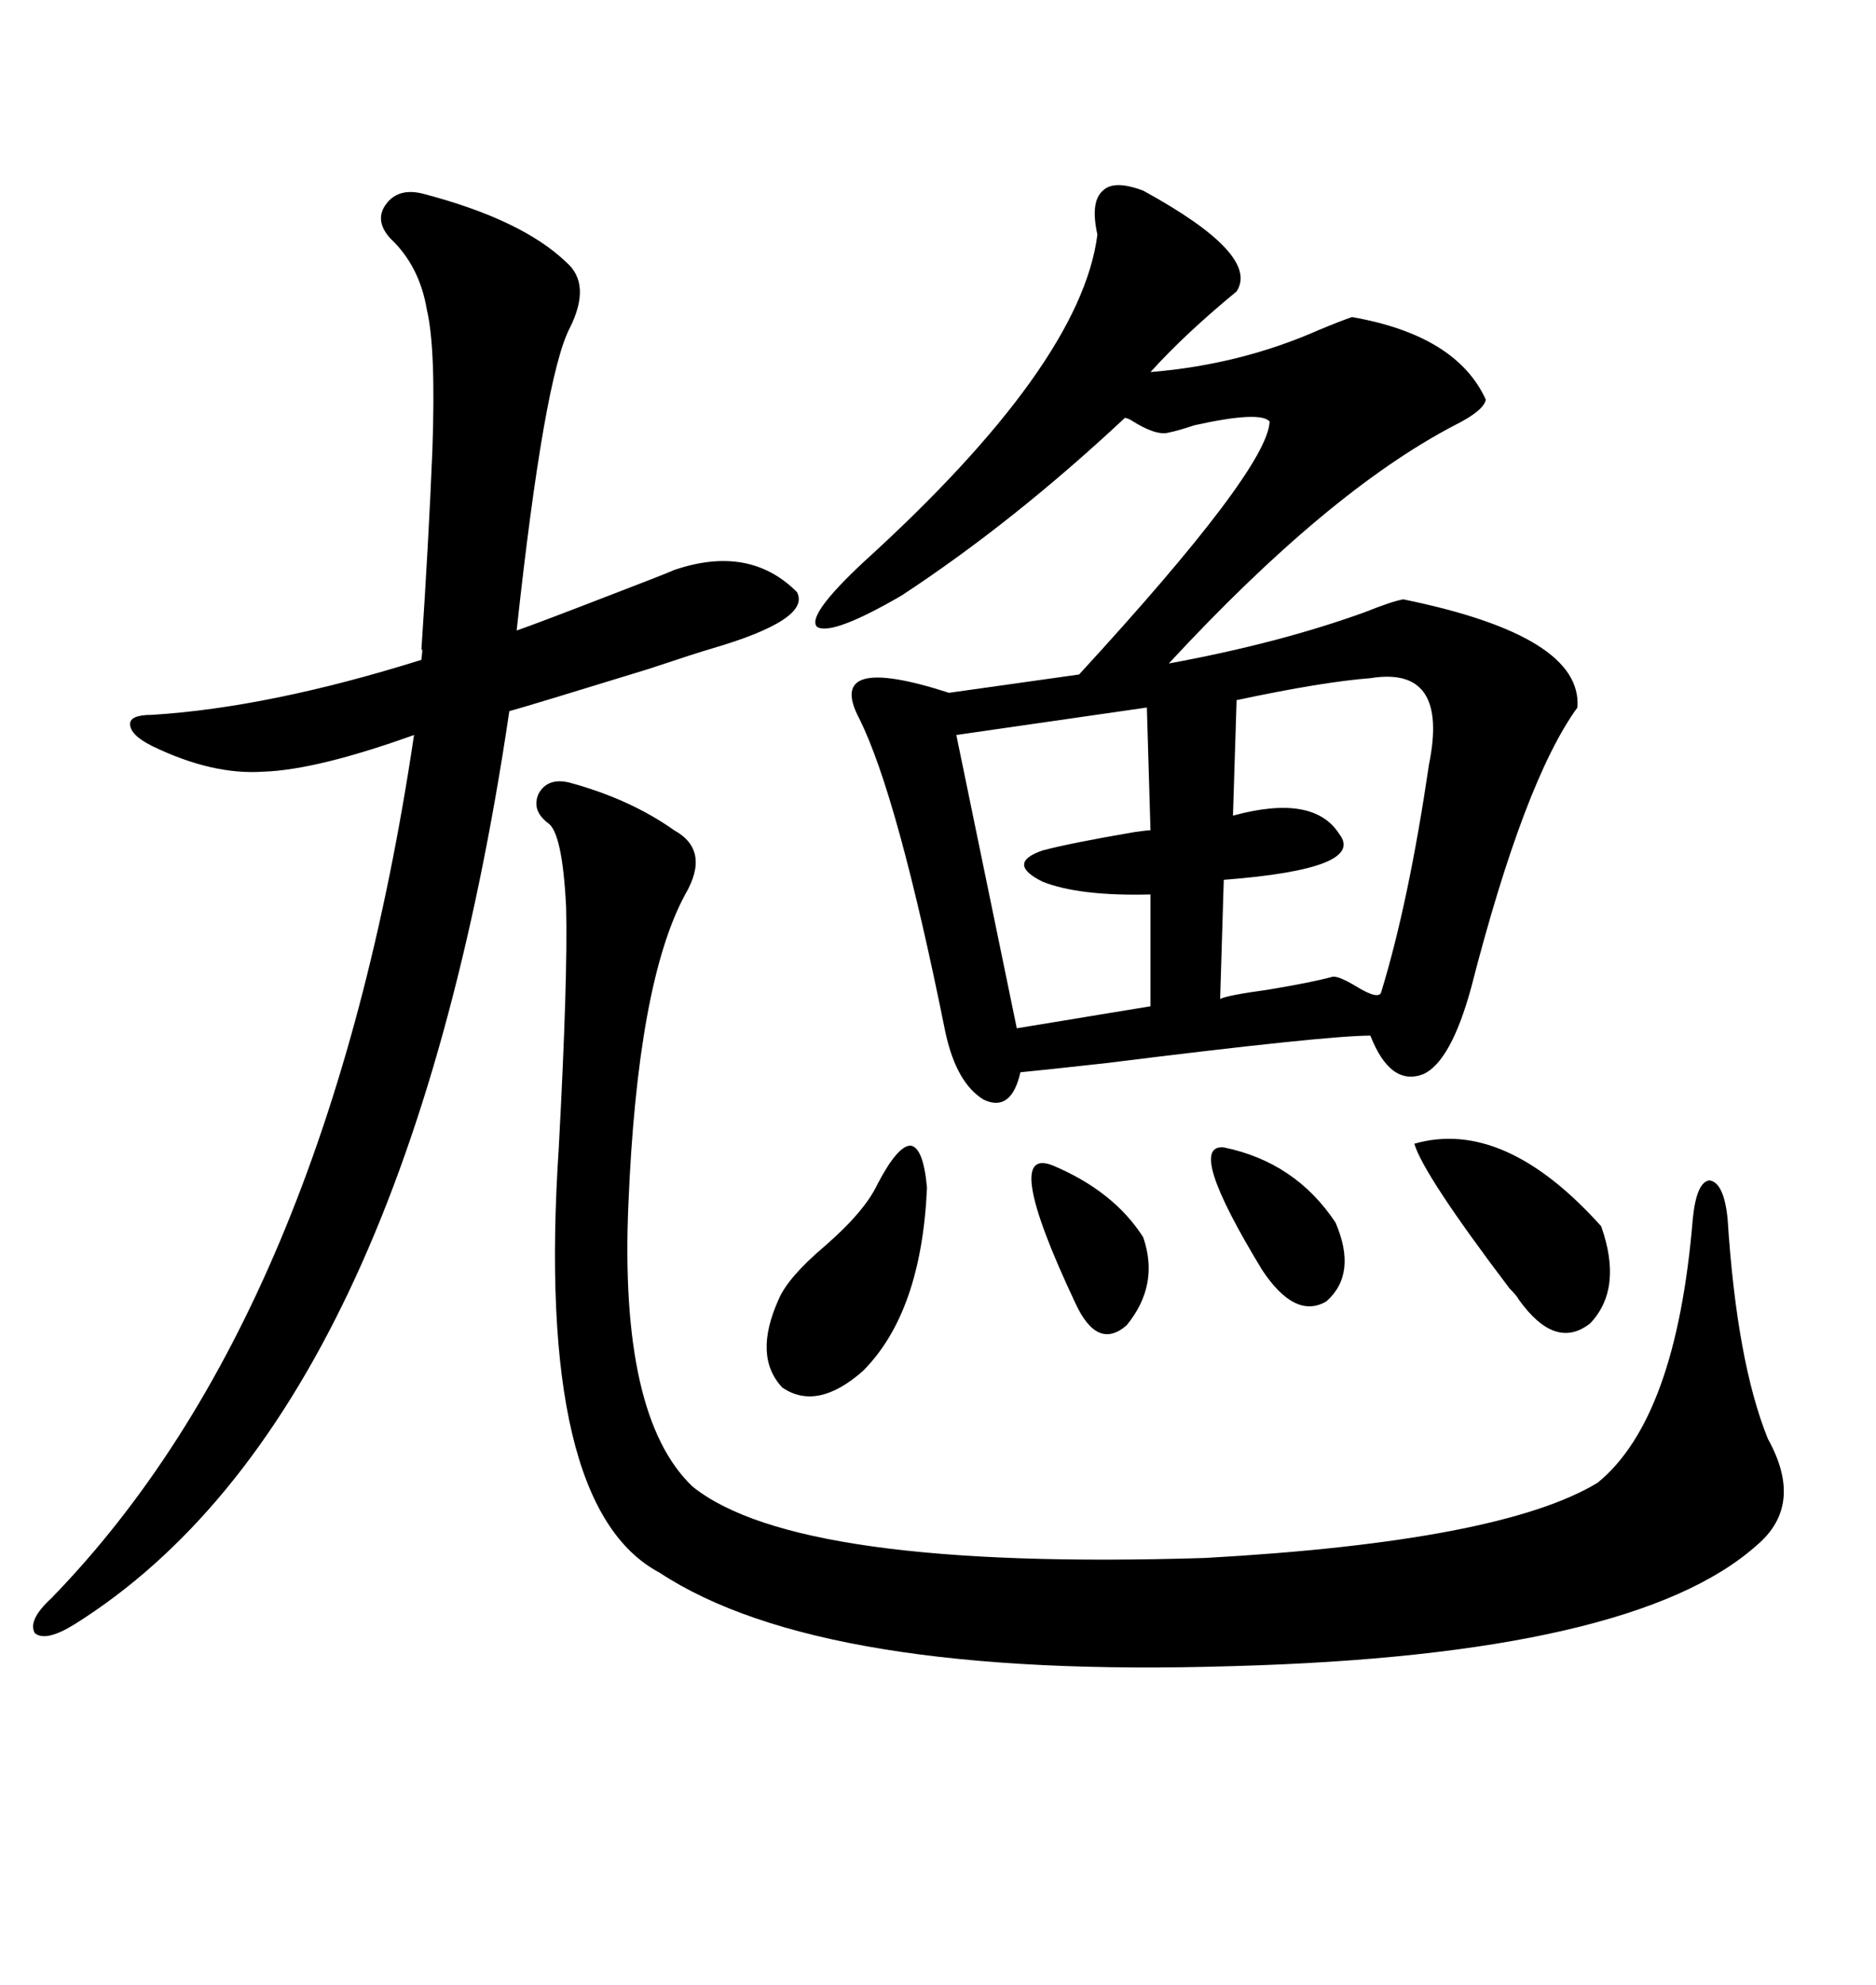 <svg xmlns="http://www.w3.org/2000/svg" xmlns:xlink="http://www.w3.org/1999/xlink" width="300" height="317.285"><path d="M175.49 37.50L175.49 37.50Q174.32 32.23 176.37 30.47L176.37 30.47Q178.13 28.71 182.81 30.47L182.81 30.47Q201.56 40.72 197.75 46.58L197.75 46.58Q189.55 53.32 183.98 59.47L183.98 59.47Q198.34 58.30 210.94 52.73L210.94 52.73Q214.45 51.27 216.21 50.68L216.21 50.68Q232.91 53.61 237.60 63.87L237.60 63.87Q237.30 65.63 232.62 67.97L232.62 67.97Q212.40 78.52 186.91 106.05L186.91 106.05Q204.49 102.83 218.26 97.85L218.26 97.85Q222.66 96.09 224.41 95.80L224.41 95.80Q253.13 101.66 252.25 113.09L252.25 113.09Q243.75 124.80 235.25 157.91L235.25 157.91Q232.03 169.63 227.64 171.68L227.64 171.68Q222.36 173.73 219.14 165.53L219.14 165.53Q212.11 165.53 176.95 169.92L176.95 169.92Q166.41 171.09 163.18 171.39L163.18 171.39Q161.72 177.83 157.32 175.78L157.32 175.78Q152.93 173.14 151.17 164.94L151.17 164.94Q143.55 127.15 137.40 114.84L137.40 114.84Q131.84 104.30 151.76 110.74L151.76 110.74L172.56 107.81Q202.73 75 203.03 67.38L203.03 67.38Q201.56 65.63 191.02 67.97L191.02 67.97Q188.38 68.85 186.91 69.14L186.91 69.14Q184.86 69.73 180.76 67.09L180.76 67.09Q180.18 66.80 179.88 66.80L179.88 66.80Q162.01 83.50 144.14 95.21L144.14 95.21Q133.01 101.66 130.66 100.20L130.66 100.20Q128.91 98.44 137.99 89.94L137.99 89.94Q172.85 58.30 175.49 37.50ZM91.11 125.10L91.11 125.10Q100.78 127.73 107.81 132.71L107.81 132.71Q113.67 135.94 109.57 142.97L109.57 142.97Q101.95 157.03 100.49 192.48L100.49 192.48Q99.02 226.46 110.74 237.60L110.74 237.60Q127.44 251.07 192.77 249.02L192.77 249.02Q239.94 246.39 255.47 237.01L255.47 237.01Q268.07 226.76 270.70 194.82L270.70 194.82Q271.29 188.96 273.34 188.67L273.34 188.67Q275.68 188.96 276.27 194.82L276.27 194.82Q277.73 217.68 282.71 229.98L282.71 229.98Q288.57 240.53 280.96 246.97L280.96 246.97Q261.33 264.55 197.17 266.31L197.17 266.31Q131.25 268.36 105.47 251.37L105.47 251.37Q85.55 240.82 89.36 183.40L89.36 183.40Q90.82 156.15 90.53 145.02L90.53 145.02Q89.94 133.01 87.60 131.54L87.60 131.54Q84.96 129.49 86.13 126.86L86.13 126.86Q87.60 124.22 91.11 125.10ZM67.97 31.05L67.97 31.05Q83.50 35.16 90.53 41.89L90.53 41.89Q94.63 45.41 91.11 52.44L91.11 52.44Q87.01 60.35 82.62 100.78L82.62 100.78Q85.25 99.90 99.61 94.34L99.61 94.34Q105.76 91.99 107.81 91.11L107.81 91.11Q119.82 87.01 127.44 94.63L127.44 94.63Q129.79 99.02 113.67 103.71L113.67 103.71Q111.62 104.30 103.71 106.93L103.71 106.93Q84.67 112.79 81.45 113.67L81.45 113.67Q64.75 226.46 12.01 259.57L12.01 259.57Q7.32 262.50 5.57 261.04L5.57 261.04Q4.39 258.98 8.20 255.47L8.20 255.47Q52.44 210.06 66.21 117.48L66.21 117.48Q50.68 123.05 42.19 123.34L42.19 123.34Q33.98 123.93 24.32 119.24L24.32 119.24Q20.80 117.48 20.80 115.72L20.80 115.72Q20.80 114.26 24.32 114.26L24.32 114.26Q43.07 113.09 67.38 105.47L67.38 105.47Q67.68 103.13 67.38 104.00L67.38 104.00Q68.55 86.43 69.14 72.07L69.14 72.07Q69.73 55.66 68.26 49.51L68.26 49.51Q67.09 42.48 62.40 38.09L62.40 38.09Q59.77 35.16 61.82 32.52L61.82 32.52Q63.87 29.88 67.97 31.05ZM219.14 108.40L219.14 108.40Q211.52 108.98 197.75 111.91L197.75 111.91L197.17 130.37Q210.06 126.86 214.16 133.30L214.16 133.30Q218.55 138.87 195.70 140.63L195.70 140.63L195.12 159.67Q196.29 159.08 202.73 158.20L202.73 158.20Q209.77 157.03 212.99 156.15L212.99 156.15Q213.87 155.86 216.80 157.62L216.80 157.62Q220.61 159.96 220.90 158.50L220.90 158.50Q225.29 144.14 228.52 122.17L228.52 122.17Q231.74 106.35 219.14 108.40ZM183.98 132.71L183.40 113.09L152.93 117.48L162.60 164.36L183.98 160.84L183.98 142.97Q172.56 143.26 166.70 140.92L166.70 140.92Q160.84 137.99 166.70 135.94L166.70 135.94Q171.09 134.77 181.35 133.01L181.35 133.01Q183.40 132.71 183.98 132.71L183.98 132.71ZM140.33 189.26L140.33 189.26Q143.55 183.11 145.61 183.11L145.61 183.11Q147.66 183.40 148.24 189.84L148.24 189.84Q147.36 209.77 137.99 219.14L137.99 219.14Q130.66 225.59 125.10 221.78L125.10 221.78Q120.41 216.80 124.51 207.71L124.51 207.71Q125.98 204.20 131.84 199.22L131.84 199.22Q138.28 193.65 140.33 189.26ZM256.05 196.00L256.05 196.00Q259.57 205.96 254.30 211.52L254.30 211.52Q248.73 215.92 242.87 207.71L242.87 207.71Q242.58 207.13 241.41 205.96L241.41 205.96Q227.64 187.79 226.17 182.81L226.17 182.81Q240.53 178.71 256.05 196.00ZM195.70 183.40L195.70 183.40Q207.13 185.74 213.57 195.41L213.57 195.41Q217.09 203.61 212.11 208.01L212.11 208.01Q207.13 210.94 201.86 203.03L201.86 203.03Q189.55 182.81 195.70 183.40ZM168.46 186.33L168.46 186.33Q178.13 190.43 182.81 197.75L182.81 197.75Q185.45 205.37 180.18 211.82L180.18 211.82Q175.49 215.92 171.97 208.30L171.97 208.30Q159.96 182.81 168.46 186.33Z"/></svg>